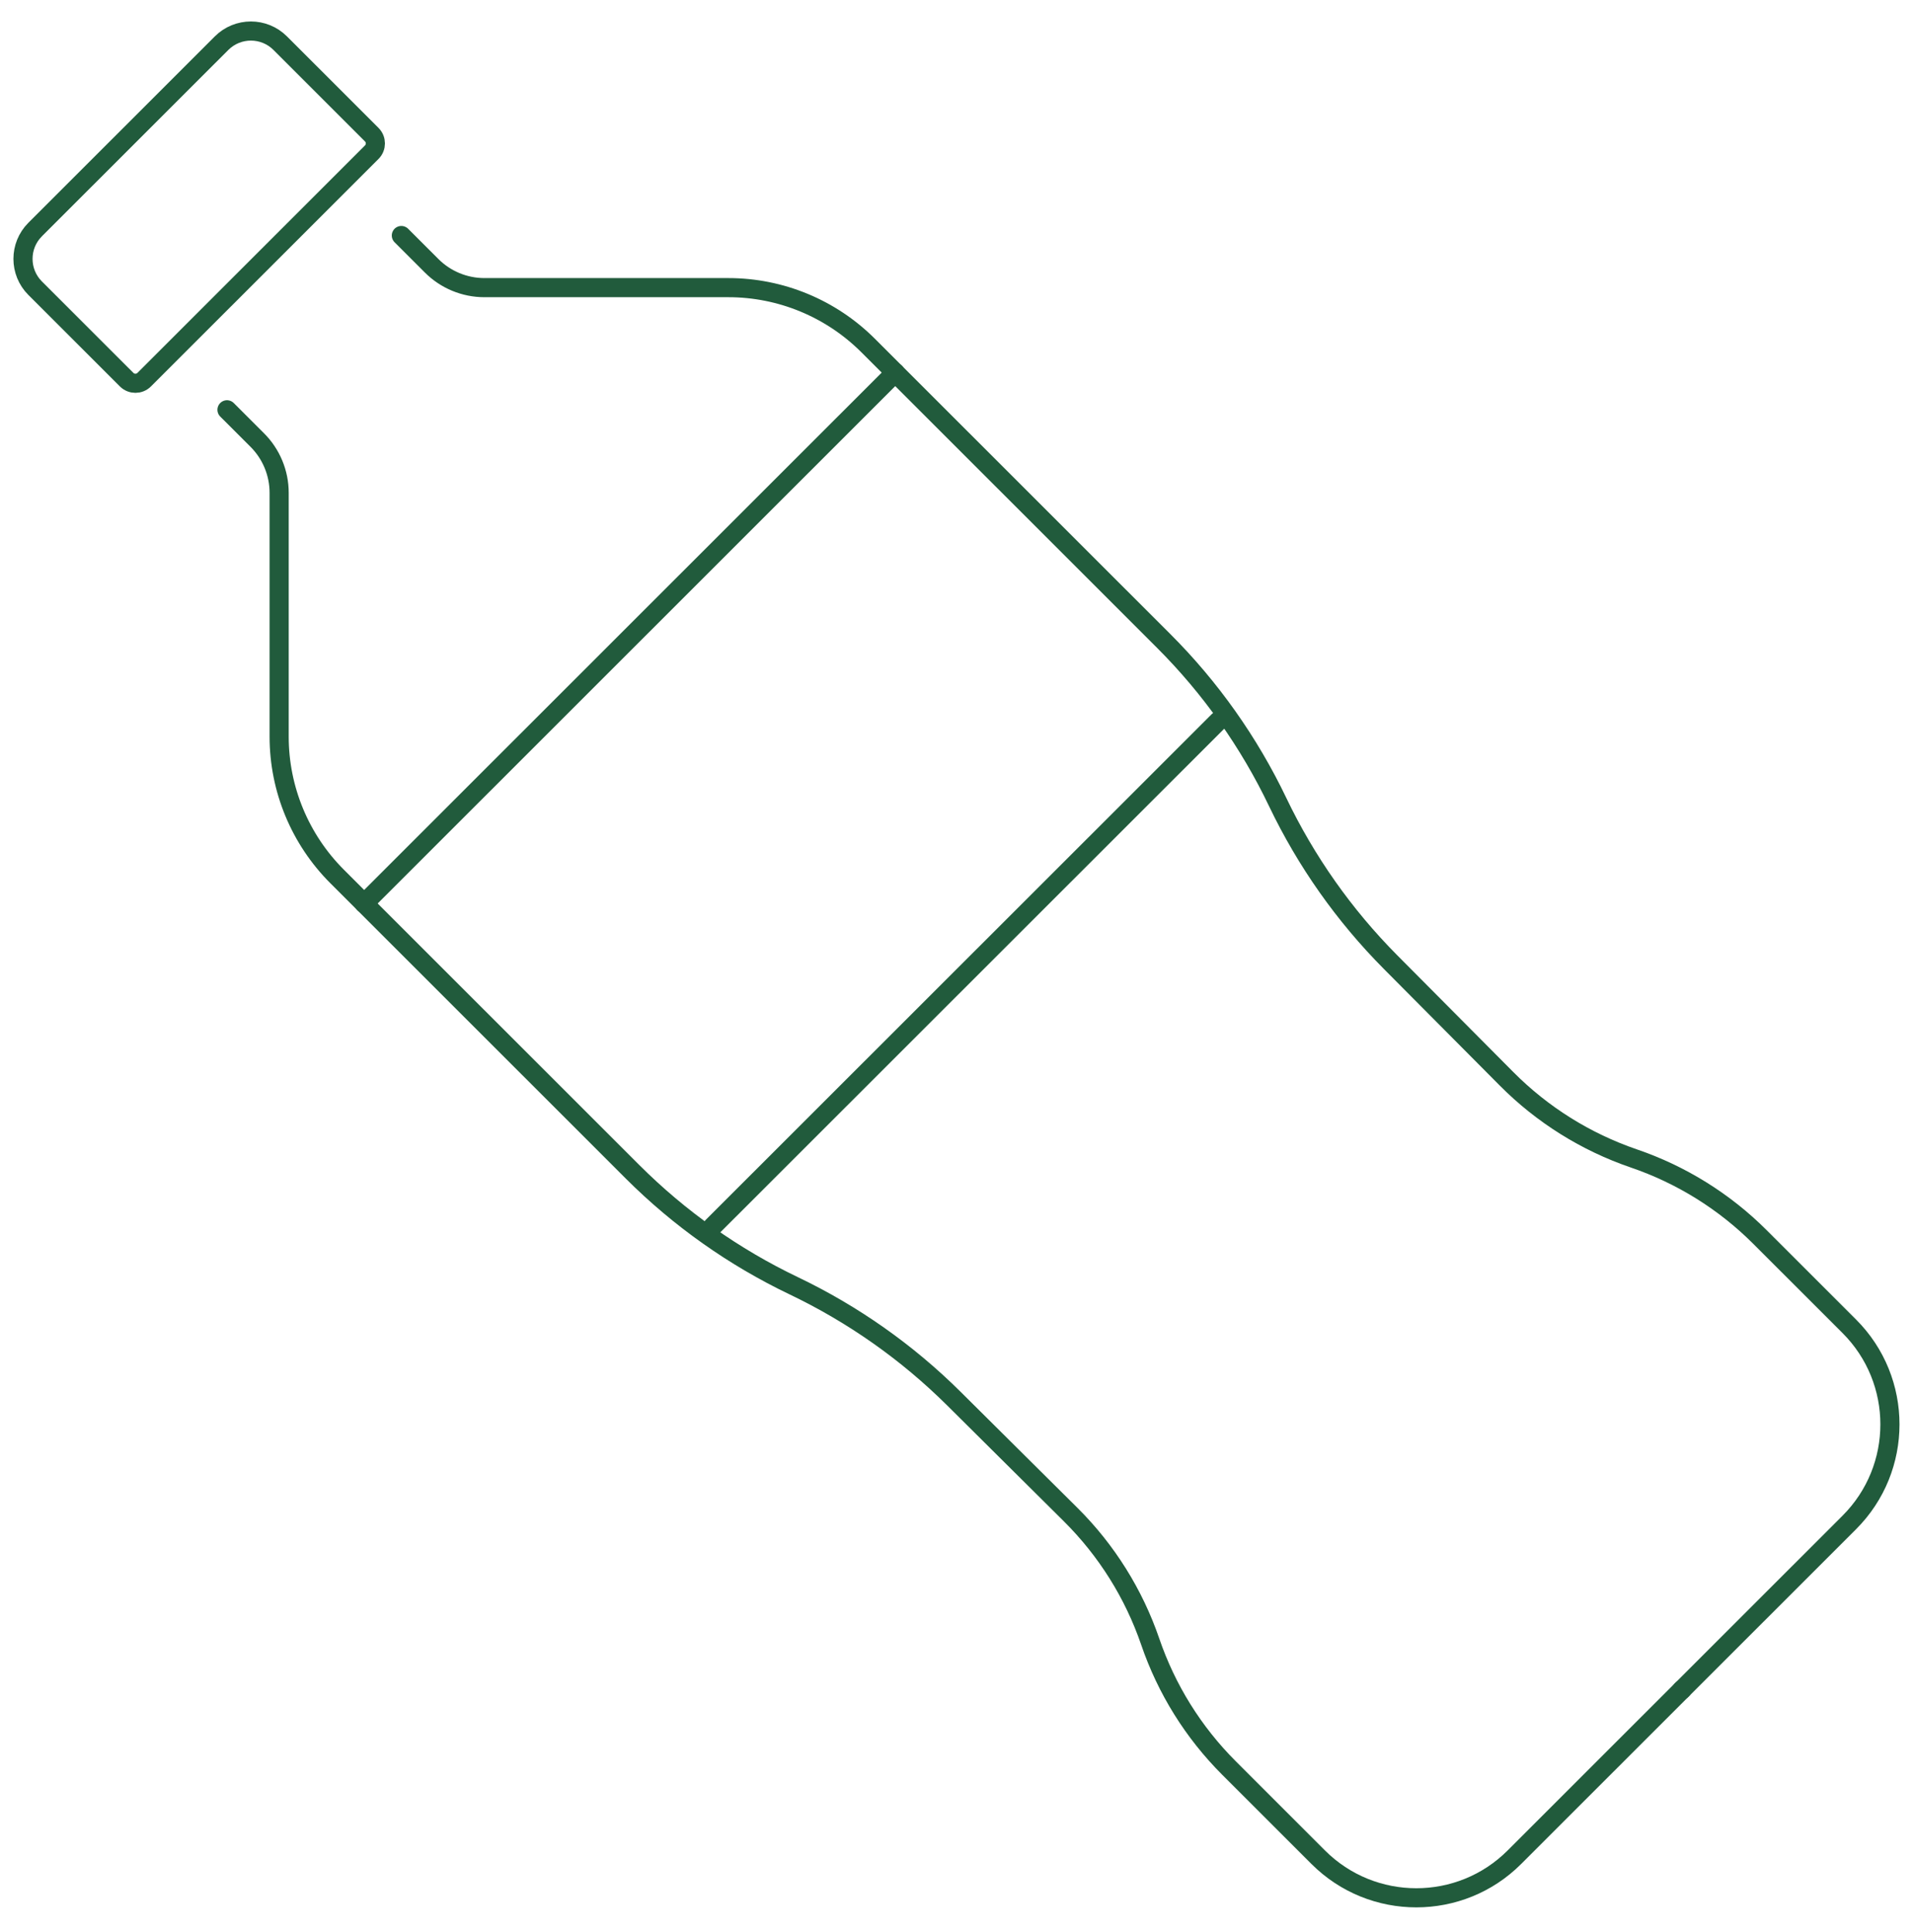 <svg width="100" height="101" viewBox="0 0 100 101" fill="none"
                                    xmlns="http://www.w3.org/2000/svg">
                                    <g clip-path="url(#clip0_7083_20867)">
                                        <path
                                            d="M87.933 88.324L79.164 97.09C76.334 99.92 71.739 99.92 68.908 97.09L64.24 92.423C62.38 90.564 60.976 88.307 60.127 85.822C59.269 83.32 57.847 81.046 55.97 79.182L49.858 73.111C47.421 70.692 44.594 68.702 41.496 67.219C38.368 65.723 35.515 63.707 33.065 61.258L17.62 45.817C15.682 43.879 14.592 41.251 14.592 38.512V25.762C14.592 24.73 14.181 23.737 13.45 23.006L11.866 21.423"
                                            stroke="#215B3C" stroke-linecap="round" stroke-linejoin="round" />
                                        <path
                                            d="M1.838 11.998L11.584 2.256C12.429 1.411 13.802 1.411 14.647 2.256L19.433 7.041C19.684 7.291 19.687 7.702 19.433 7.956L7.537 19.848C7.287 20.099 6.875 20.102 6.621 19.848L1.835 15.064C0.991 14.219 0.991 12.846 1.835 12.002L1.838 11.998Z"
                                            stroke="#215B3C" stroke-linecap="round" stroke-linejoin="round" />
                                        <path
                                            d="M87.902 88.355L96.671 79.589C99.502 76.759 99.502 72.166 96.671 69.336L92.002 64.669C90.143 62.81 87.885 61.406 85.4 60.558C82.897 59.7 80.622 58.279 78.758 56.402L72.685 50.292C70.265 47.855 68.274 45.03 66.791 41.933C65.295 38.805 63.278 35.953 60.827 33.504L45.382 18.064C43.444 16.126 40.814 15.037 38.075 15.037H25.321C24.288 15.037 23.295 14.626 22.564 13.895L20.98 12.312"
                                            stroke="#215B3C" stroke-linecap="round" stroke-linejoin="round" />
                                        <path d="M19.033 47.234L46.8 19.476" stroke="#215B3C"
                                            stroke-linecap="round" stroke-linejoin="round" />
                                        <path d="M37.252 64.118L63.688 37.694" stroke="#215B3C"
                                            stroke-linecap="round" stroke-linejoin="round" />
                                    </g>
                                    <defs>
                                        <clipPath id="clip0_7083_20867">
                                            <rect width="100" height="100" fill="white"
                                                transform="translate(0 0.419)" />
                                        </clipPath>
                                    </defs>
                                </svg>